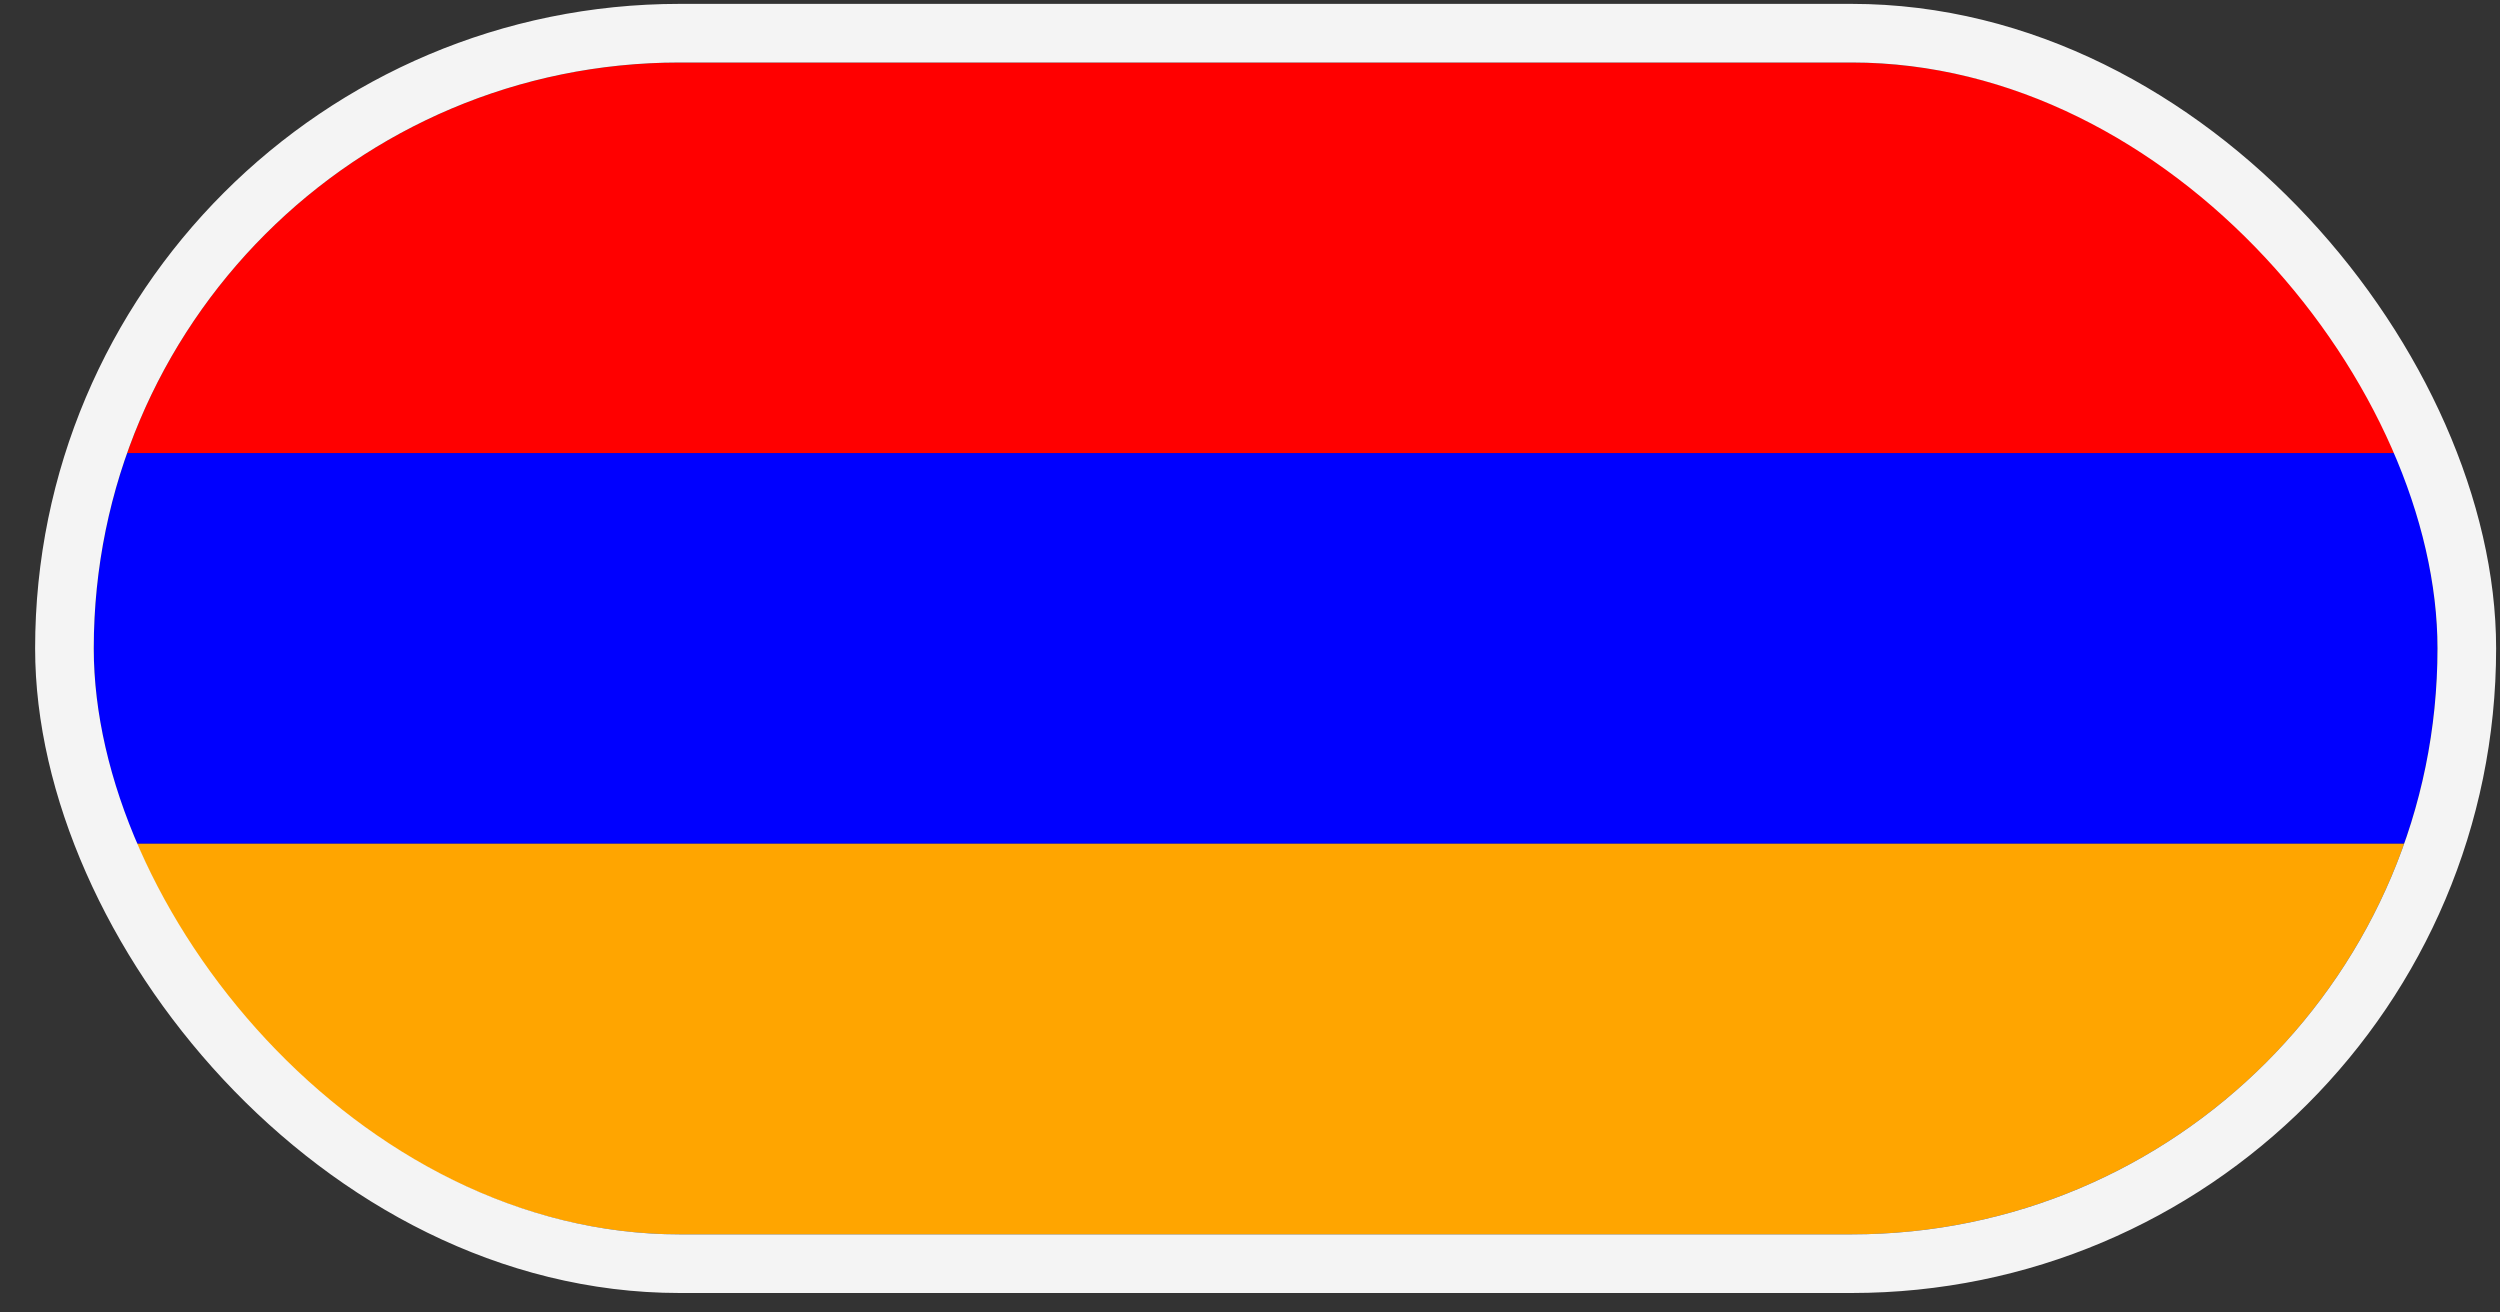 <?xml version="1.0" encoding="UTF-8"?> <svg xmlns="http://www.w3.org/2000/svg" width="40" height="21" viewBox="0 0 40 21" fill="none"><rect x="0" y="0" width="40" height="21" fill="#333333" stroke="none"/> <g clip-path="url(#clip0_3625_52053)"> <path d="M1.5 1H39V7.25H1.5V1Z" fill="#FF0000"></path> <path d="M1.5 7.25H39V13.5H1.5V7.25Z" fill="#0000FF"></path> <path d="M1.5 13.5H39V19.75H1.5V13.5Z" fill="#FFA500"></path> </g> <rect x="1.031" y="0.531" width="38.438" height="19.688" rx="9.844" stroke="#F4F4F4" stroke-width="0.938"></rect> <defs> <clipPath id="clip0_3625_52053"> <rect x="1.5" y="1" width="37.5" height="18.75" rx="9.375" fill="white"></rect> </clipPath> </defs> </svg> 